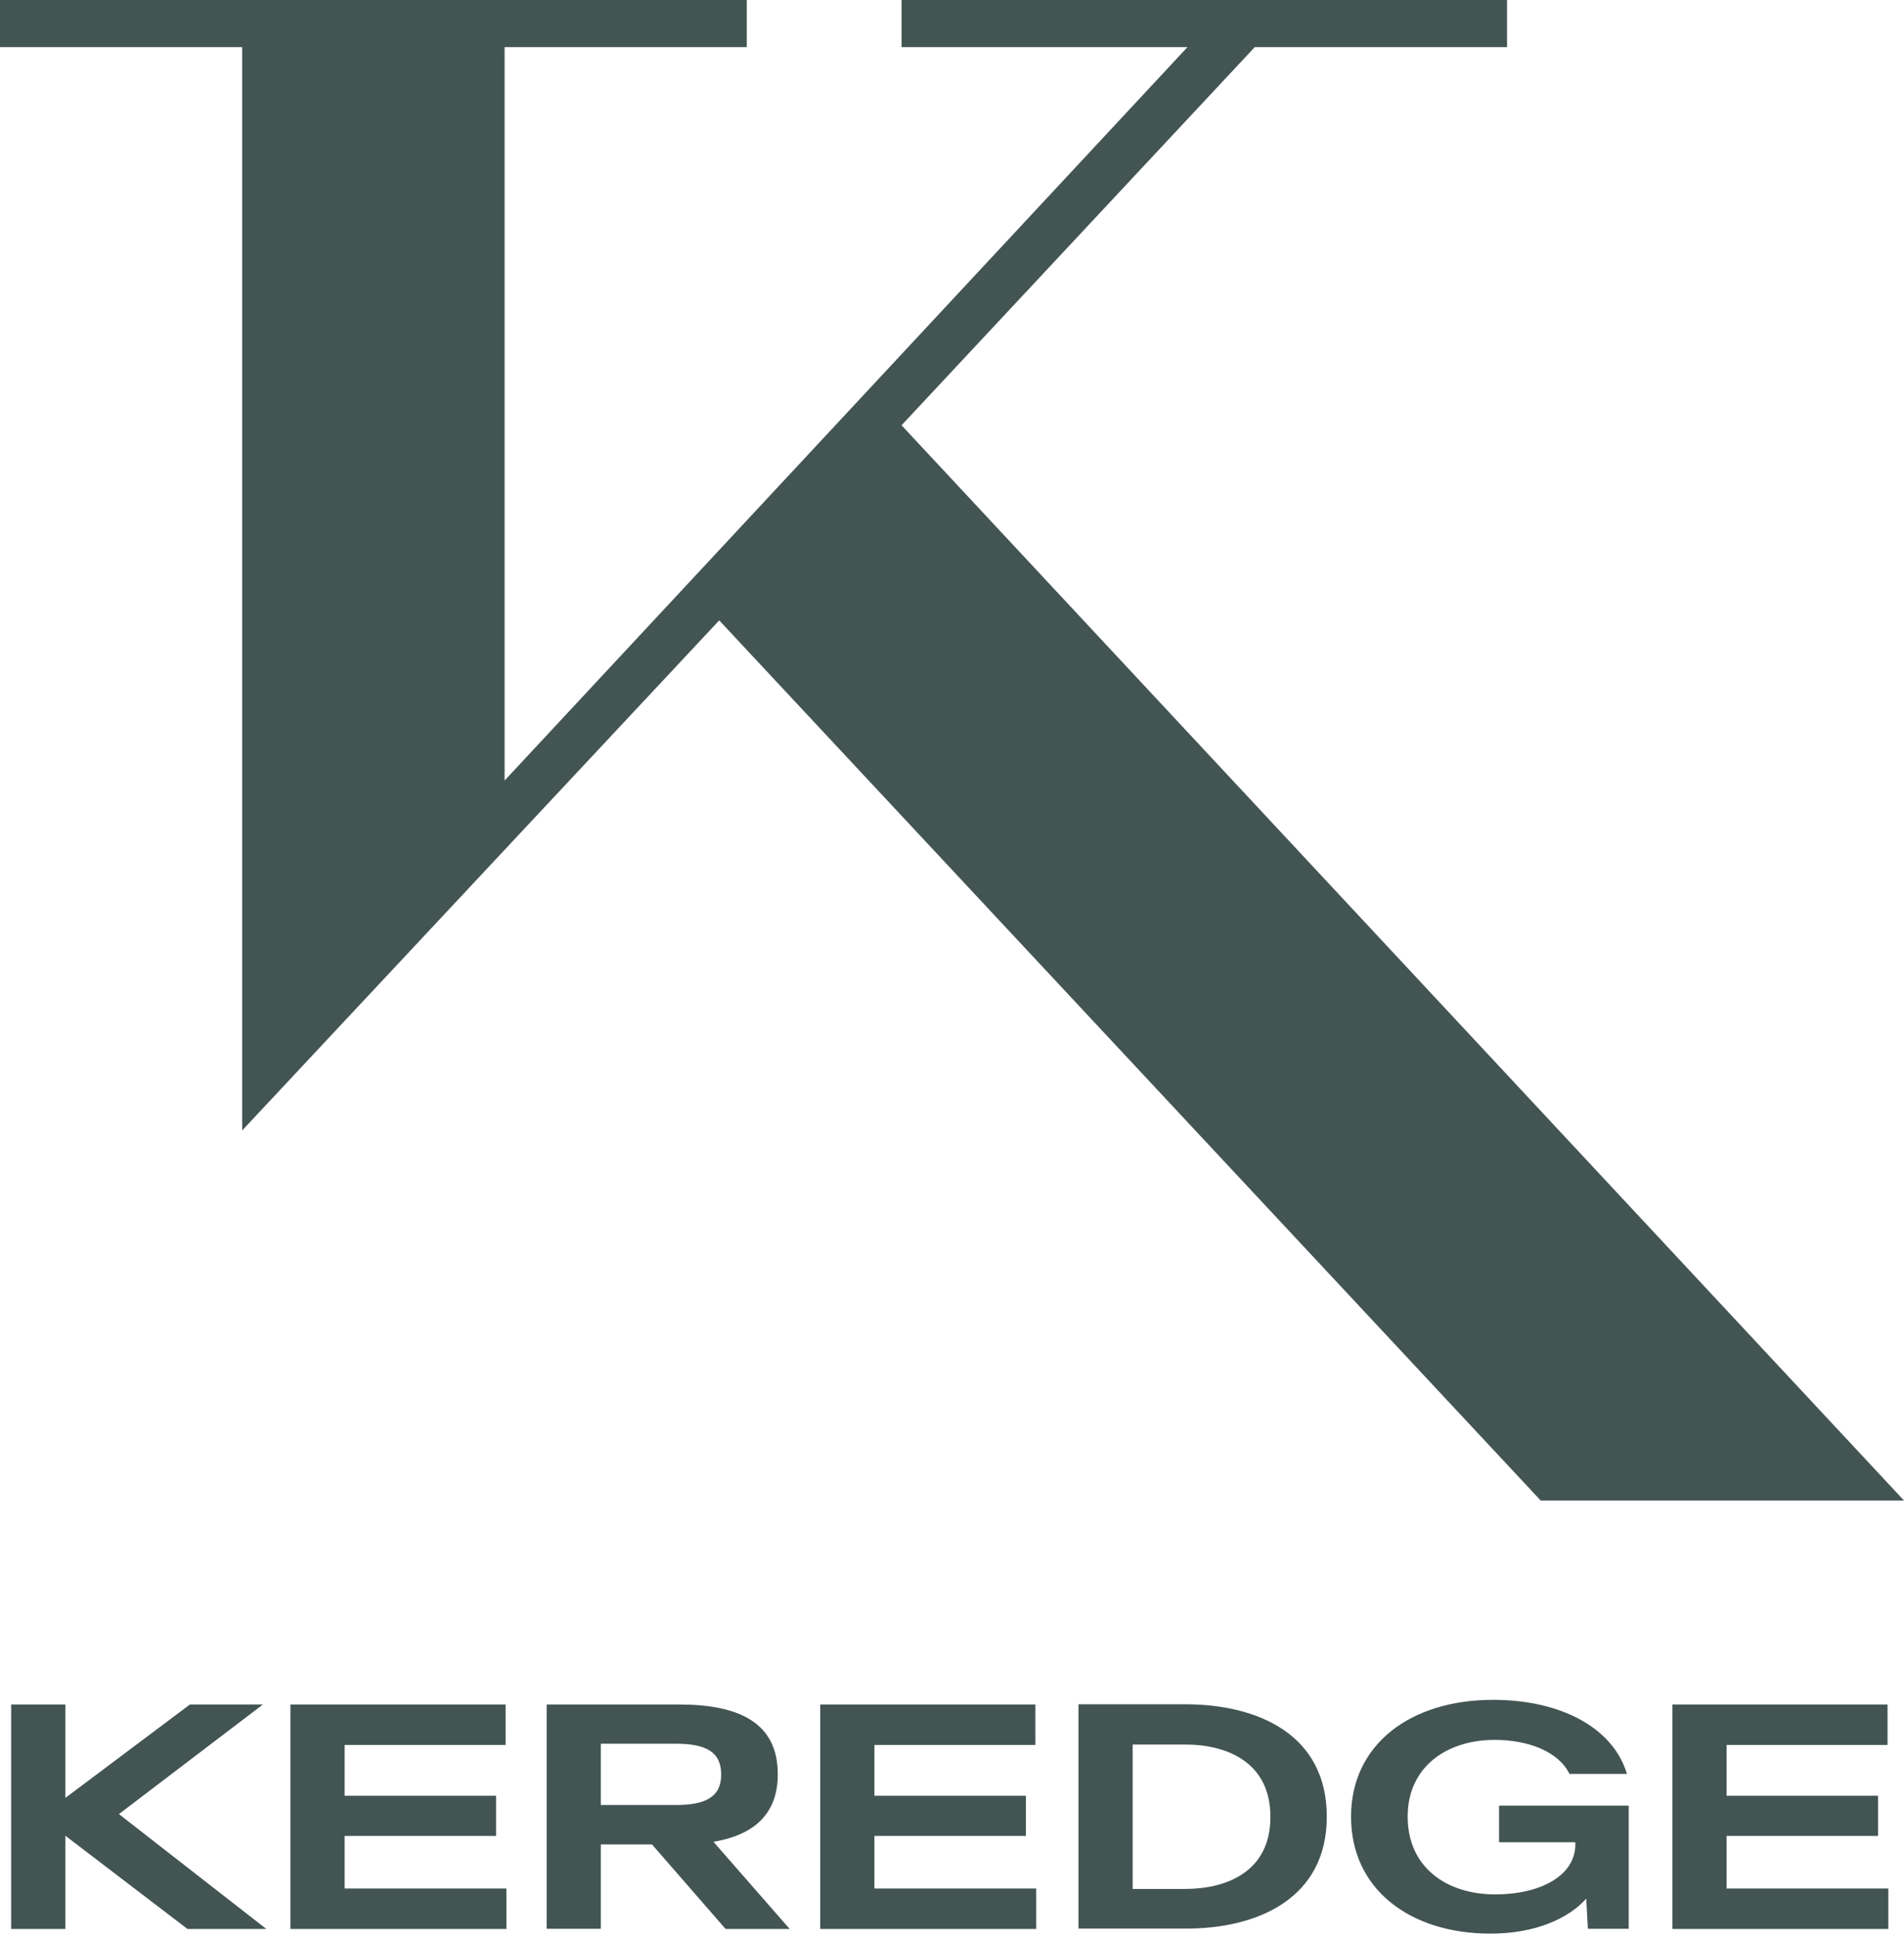 <svg width="58" height="59" viewBox="0 0 58 59" fill="none" xmlns="http://www.w3.org/2000/svg">
<path fill-rule="evenodd" clip-rule="evenodd" d="M45.665 56.111H47.988V56.178C47.988 57.145 46.897 57.7 45.554 57.7C44.033 57.7 42.881 56.85 42.881 55.334V55.328C42.881 53.825 44.058 52.994 45.536 52.994C46.509 52.994 47.464 53.326 47.809 54.029H49.559C49.14 52.612 47.52 51.774 45.487 51.774C42.924 51.774 41.156 53.166 41.156 55.328V55.341C41.156 57.521 42.924 58.895 45.407 58.895C46.768 58.895 47.784 58.433 48.32 57.829L48.37 58.747H49.614V54.996H45.665V56.111ZM40.417 55.328V55.341C40.417 57.798 38.342 58.753 36.099 58.741H32.853V51.909H36.099C38.342 51.909 40.417 52.846 40.417 55.328ZM34.504 53.135V57.534H36.099C37.362 57.534 38.699 57.01 38.699 55.347V55.334C38.699 53.665 37.362 53.135 36.099 53.135H34.504ZM8.009 51.916H5.785L1.991 54.761V51.916H0.34V58.753H1.991V55.913L5.711 58.753H8.114L3.623 55.254L8.009 51.916ZM15.426 57.521H10.498V55.92H15.112V54.694H10.498V53.148H15.402V51.916H8.847V58.753H15.426V57.521ZM19.861 56.178H18.302V58.747H16.652V51.916H20.693C22.491 51.916 23.693 52.458 23.693 54.035V54.047C23.693 55.291 22.916 55.901 21.734 56.098L24.056 58.753H22.103L19.861 56.178ZM20.588 53.111H18.302V54.977H20.588C21.506 54.977 21.968 54.725 21.968 54.053V54.041C21.968 53.363 21.506 53.111 20.588 53.111ZM31.54 53.148V51.916H24.986V58.753H31.565V57.521H26.637V55.92H31.251V54.694H26.637V53.148H31.54ZM52.595 55.92V57.521H57.523V58.753H50.944V51.916H57.499V53.148H52.595V54.694H57.209V55.92H52.595Z" fill="#435553"/>
<path d="M7.378 34.431L21.909 18.896L46.933 45.703H58L27.463 12.953L38.223 1.435H45.908V0H39.555H37.505H27.463V1.435H36.173L15.371 23.774V1.435H22.749V0H0V1.435H7.378V34.431Z" fill="#435553"/>
</svg>
